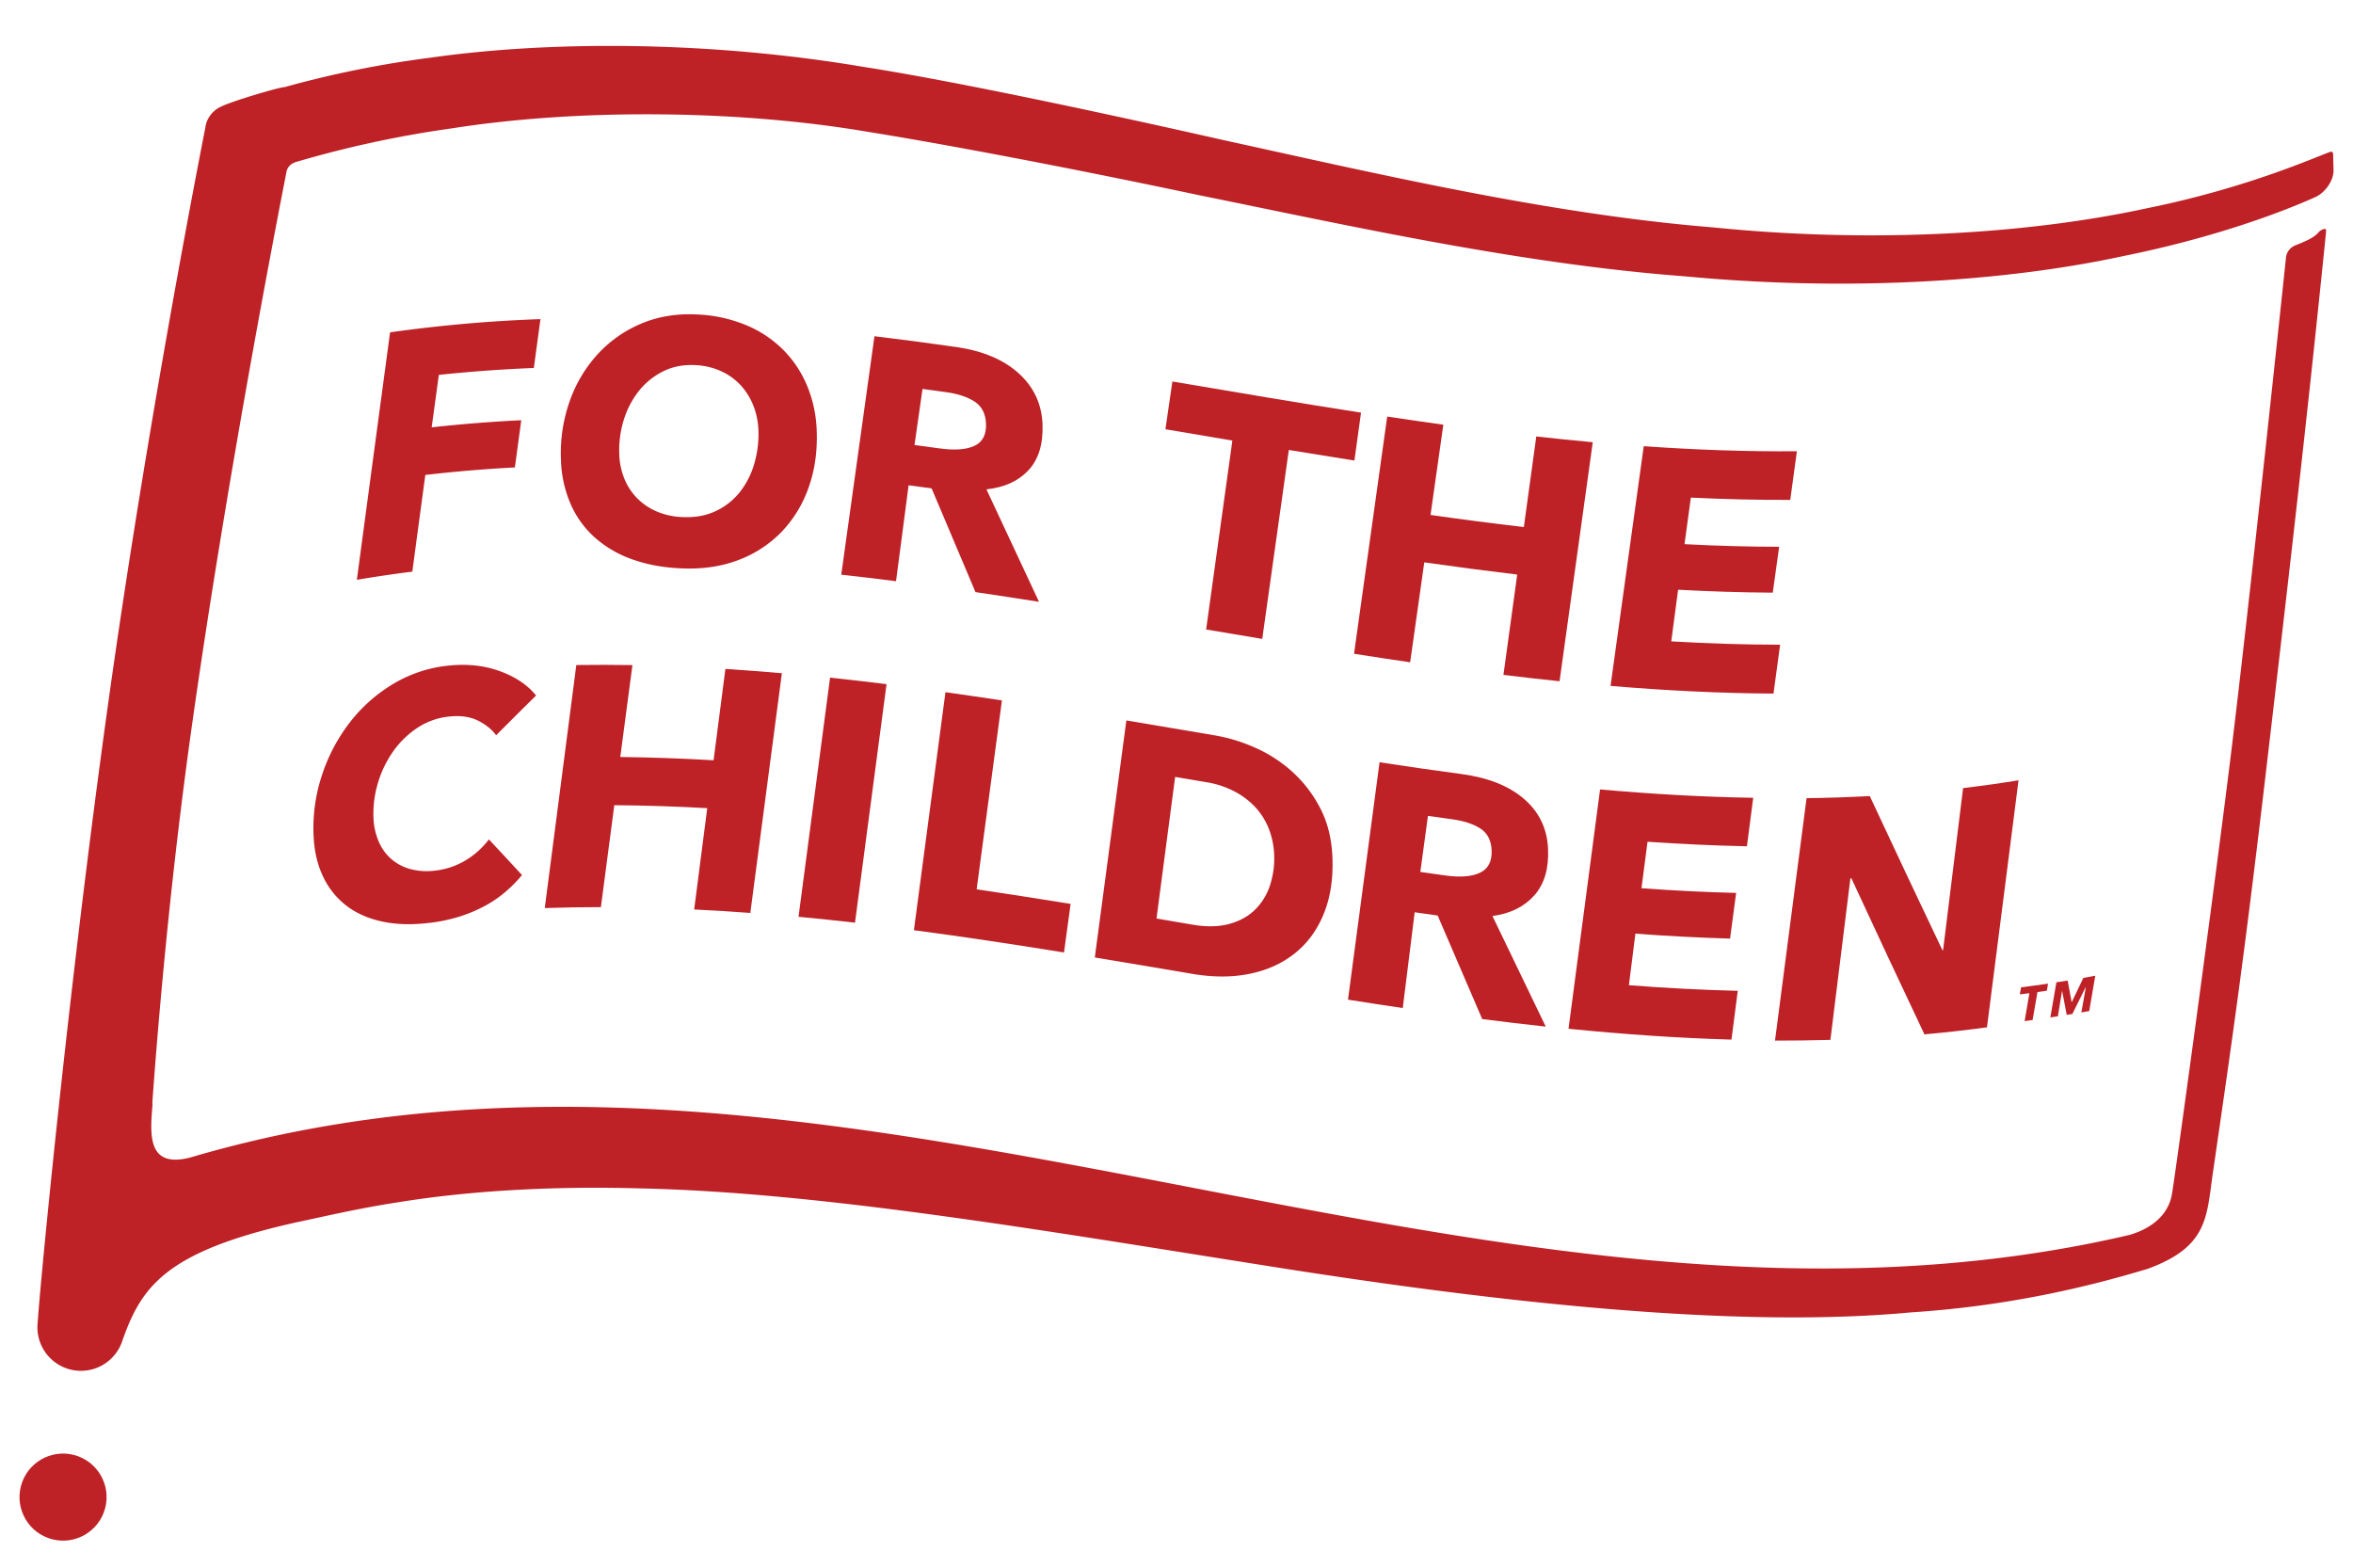<svg id="Layer_1" data-name="Layer 1" xmlns="http://www.w3.org/2000/svg" viewBox="0 0 2000 1333"><defs><style>.cls-1{fill:#be2126;}</style></defs><path class="cls-1" d="M1098.63,656.19a117.67,117.67,0,0,0-31.42-20.49,144,144,0,0,0-34.55-10.62q-37.65-6.36-75.28-12.71Q944,713.1,930.56,813.86q41.52,6.84,83,13.94,26.72,4.51,49.05-.16T1101,810q16-12.94,24.34-33.71t7.17-48q-1-23.43-10.37-41.37A109.12,109.12,0,0,0,1098.63,656.19Zm-19,95.89A51.89,51.89,0,0,1,1067,773q-8.6,8.59-22,12.3t-31.2.69L983,780.73q7.92-60.18,15.83-120.36L1025,664.8a78.69,78.69,0,0,1,25,8.3,65.59,65.59,0,0,1,17.88,14,57.81,57.81,0,0,1,10.92,18.26A67.85,67.85,0,0,1,1083,726,72.82,72.82,0,0,1,1079.59,752.08Z"/><path class="cls-1" d="M1353.82,375.88q-24-2.19-48-4.89-5.29,38.53-10.58,77-39.66-4.61-79.31-10.28,5.43-38.36,10.87-76.72-23.85-3.31-47.7-6.92Q1165,455,1150.9,555.71q23.85,3.74,47.7,7.23,6-42.45,12-84.94,39.51,5.65,79,10.38-5.85,42.64-11.71,85.27,23.85,2.93,47.7,5.41Q1339.72,477.56,1353.82,375.88Z"/><path class="cls-1" d="M1156.84,350.76c-53.44-8.31-106.89-17.45-160.33-26.49q-3,20.3-5.92,40.59,28.45,4.81,56.9,9.63-11.16,80.29-22.31,160.57,23.85,4,47.7,8,11.3-80.28,22.59-160.59,27.87,4.59,55.75,9Q1154,371.13,1156.84,350.76Z"/><path class="cls-1" d="M1484.84,719.34q2.69-20.61,5.36-41.21c-43.39-.72-86.78-3.25-130.17-7.1q-13.41,101.79-26.82,203.4c46.17,4.65,92.34,7.92,138.5,9.23q2.67-20.73,5.35-41.46-46.26-1.16-92.53-4.79l5.52-43.8q40.23,3,80.46,4.2,2.58-19.41,5.17-38.83-40.23-1-80.45-4l5.13-39.49Q1442.6,718.42,1484.84,719.34Z"/><path class="cls-1" d="M1304.11,761.1c8.53-9.6,12.44-22.82,11.7-39.57-.76-17.35-7.63-31.5-20.6-42.6s-30.67-18-53.08-21q-34.77-4.67-69.54-10-13.41,100.92-26.82,201.78,23.28,3.68,46.55,7.12,5.07-40.69,10.13-81.41,9.78,1.41,19.54,2.78,18.93,44.11,37.86,88,27,3.47,54,6.42-22.65-46.82-45.3-94C1283.72,776.56,1295.57,770.71,1304.11,761.1Zm-46-19.34c-6.9,3.35-16.77,4.17-29.6,2.39q-10.63-1.47-21.27-3l6.48-47.65q10.2,1.46,20.4,2.85,14.94,2,24.05,7.82c6.08,3.88,9.3,10.06,9.68,18.59Q1268.46,736.71,1258.1,741.76Z"/><path class="cls-1" d="M637.76,776q13.41-102,26.82-203.76-24-2.1-48-3.64-5,38.8-10.05,77.63-39.66-2.31-79.31-2.79,5.18-39.06,10.34-78.1-23.85-.4-47.7-.07-13.41,103.15-26.82,206.59,23.85-.81,47.7-.81,5.7-43.34,11.4-86.64,39.51.29,79,2.53-5.56,43-11.11,86.1Q613.91,774.21,637.76,776Z"/><path class="cls-1" d="M910,768.32q-39.94-6.48-79.88-12.4,10.74-80.29,21.5-160.55-24-3.64-48-7-13.41,101.1-26.82,202.3c42.53,5.6,85,12.07,127.58,18.93Z"/><path class="cls-1" d="M334.15,638.73a77.5,77.5,0,0,1,20.77-20.17A59.74,59.74,0,0,1,382.37,609c9.57-.94,17.65.32,24.24,3.69s11.62,7.49,15.11,12.29q17-17.12,33.93-33.78c-6.91-8.64-16.91-15.52-30-20.43s-27.68-6.65-43.77-5.06a113.27,113.27,0,0,0-47.54,15.55,132.5,132.5,0,0,0-37.16,33,149.06,149.06,0,0,0-23.64,45,142.61,142.61,0,0,0-7,51.15q.88,19.89,8.23,35a67.15,67.15,0,0,0,19.93,24.63c8.39,6.36,18.43,10.74,30.11,13.26s24.71,2.91,39.08,1.27a140.12,140.12,0,0,0,26.74-5.5,123.18,123.18,0,0,0,22.08-9.37,100,100,0,0,0,17.62-12.22,119.46,119.46,0,0,0,13.36-13.66q-14.07-15.32-28.14-30.32A69.86,69.86,0,0,1,395,731.74a63.55,63.55,0,0,1-25.31,8.3,54.2,54.2,0,0,1-21.59-1.52A40.9,40.9,0,0,1,332,729.65a41.51,41.51,0,0,1-10.35-14.91,55.76,55.76,0,0,1-4.19-19.28,89.85,89.85,0,0,1,3.74-29.81A91.57,91.57,0,0,1,334.15,638.73Z"/><path class="cls-1" d="M772.3,412.5q9.78,1.28,19.54,2.61,18.64,44,37.3,88.18,27,4,54,8.25-22.35-47.9-44.7-95.59c15.18-1.62,27.07-7,35.69-16.22s12.6-22.2,12-39q-1-26-20.32-43.47c-12.91-11.59-30.57-19.09-53-22.28q-34.77-5-69.54-9.18-14.1,101.28-28.22,202.69,23.28,2.55,46.55,5.52Q766.95,453.26,772.3,412.5Zm11.83-81.91q10.2,1.37,20.4,2.79,14.94,2.1,24,8.07t9.56,18.76q.51,14-9.88,18.79t-29.64,2.13q-10.64-1.47-21.27-2.87Z"/><path class="cls-1" d="M331.55,282.5q-14.12,105-28.23,210.34,23.57-4,47.13-6.94,5.52-41.11,11.06-82.2,38.07-4.41,76.14-6.39,2.7-20.07,5.41-40.13-38.07,1.88-76.15,6.06L373,318.65q40.37-4.27,80.74-5.87,2.82-20.77,5.64-41.52A1217.77,1217.77,0,0,0,331.55,282.5Z"/><path class="cls-1" d="M1513.06,548c-30.84,0-61.69-1.06-92.53-2.84l5.82-43.89q40.23,2.21,80.46,2.5,2.71-19.49,5.44-39-40.23-.09-80.46-2.23,2.7-19.79,5.41-39.57,42.24,2.06,84.48,1.94,2.82-20.65,5.64-41.34c-43.39.35-86.78-1.25-130.17-4.3q-14.12,102-28.22,203.75c46.17,3.9,92.33,6.27,138.5,6.52Q1510.24,568.78,1513.06,548Z"/><path class="cls-1" d="M1555.8,883.88q8.48-68.6,17-137.3l.86,0q31,67.07,62.08,132.63,26.58-2.41,53.15-6,13.41-104.8,26.82-209.95-23.57,3.81-47.12,6.61-8.49,68.93-17,137.73l-.57.06q-30.87-64.71-61.75-131-26.87,1.42-53.73,1.79-13.41,103.15-26.82,206.06Q1532.25,884.54,1555.8,883.88Z"/><path class="cls-1" d="M753.54,581.54q-24-3-48-5.53-13.39,101.57-26.81,203.26,24,2.26,48,5Q740.13,682.85,753.54,581.54Z"/><path class="cls-1" d="M694.19,366.18A108.64,108.64,0,0,0,686,327.85a94.9,94.9,0,0,0-20.47-30.69A97.28,97.28,0,0,0,634,276.29a122.61,122.61,0,0,0-41.47-9c-17.62-.89-33.64,1.81-48,8a105.56,105.56,0,0,0-37.07,26.4,116,116,0,0,0-23.51,40.1A132.5,132.5,0,0,0,476.81,391,101,101,0,0,0,485,428.34a82.5,82.5,0,0,0,20.61,28.57,95.35,95.35,0,0,0,31.86,18.55q18.63,6.71,41.91,7.66c17.62.76,33.64-1.54,48-7a99.77,99.77,0,0,0,36.78-23.87,103.82,103.82,0,0,0,23.08-37.71Q695.17,392.45,694.19,366.18Zm-53.08,28a70.1,70.1,0,0,1-12.28,24.11,56.94,56.94,0,0,1-20.47,16.13c-8.17,3.88-17.52,5.56-28.06,5.1a60.94,60.94,0,0,1-22.42-4.89,52.89,52.89,0,0,1-16.65-11.47,50.81,50.81,0,0,1-10.67-16.61,60.31,60.31,0,0,1-4.2-20.26A87.24,87.24,0,0,1,530,357.54a75.37,75.37,0,0,1,12.58-24.66,61.33,61.33,0,0,1,20.6-17c8.18-4.19,17.42-6.06,27.77-5.54a58.62,58.62,0,0,1,22.28,5.31,52.27,52.27,0,0,1,16.65,12.16A55.85,55.85,0,0,1,640.42,345a62.62,62.62,0,0,1,4.21,20.53A89.08,89.08,0,0,1,641.11,394.19Z"/><circle class="cls-1" cx="53.6" cy="1272.52" r="37" transform="translate(-1191.49 1004.3) rotate(-75.43)"/><path class="cls-1" d="M1970.78,197.4c-1.74,2-4.36,4.65-13.26,8.46-3.28,1.39-6,2.5-7.06,2.92a12.63,12.63,0,0,0-7.38,9.75c-.2,2.12-32.1,305.47-48.78,438.33s-45.45,342.2-48.2,358.19-15.09,28.47-36,34.62c-549.66,128.53-1099.32-228-1649-65.61l-.21.05c-34.58,8.39-33.57-17.73-31.39-43.6a20,20,0,0,0,0-3.45c4.73-66.34,15.2-189.41,33.4-318.68,32-227.26,80.57-472.1,80.57-472.1s.44-6.12,8-8.55a913.78,913.78,0,0,1,132-28.53c109-17.23,244.83-15.64,352.46,2.57,53.82,8.55,157.71,27.56,283.27,54.14,125.55,25.46,272.78,58.47,413.28,69,140.5,13.28,274.28,4.08,372.93-17.38,98.64-19.95,159.85-48.92,162.17-49.81,9-3.91,16.16-14.48,15.88-23.41-.17-5.52-.28-10.23-.34-13,0-1.72-.88-2.78-2.49-2.21-12.33,4.31-70.57,30.73-156.15,48-96.78,21-228.53,30.34-368.4,16.18-139.86-11.3-287.84-46.14-417.1-74.41C909.67,89.64,799.15,67,734.2,56.89c-129.89-22-265.85-22.59-369.35-7.72A877.47,877.47,0,0,0,241.71,74.09a1.2,1.2,0,0,0-.27,0c-5.45.4-44.92,12.09-53.61,16.58v0c-7.06,3.06-12.48,10.3-13.27,17.67-4.85,24.57-49.76,254-82.58,489.33-33.63,241-57.67,491.23-60,527h0a36,36,0,0,0-.16,4.66,37,37,0,0,0,71.49,12.22h0l.12-.34c.19-.5.37-1,.53-1.51,16-45.3,35.92-75.08,143.32-99.67l3.9-.91c21.61-4.43,51.65-11.78,88.51-17.39,55.12-8.9,125.47-13.9,205.57-11.57,160.21,3.56,359.41,38.91,553.81,69.29,194.41,30.2,384,49.3,525,36.09,91.63-5.89,162.73-25.42,201.29-37,50.95-18.53,50.18-43.49,55.37-80.54.36-2.54.83-5.11,1.15-7.76,16.56-113.93,26.17-180.7,45.22-343.26,18.47-157.65,33.85-291,48.6-436h0c0-.31.07-.66.1-1,.11-1.05.21-2.1.32-3.15.33-3.19.71-6.78.92-9.07,0-.12,0-.23,0-.35h0c0-.55.09-1,.1-1.34C1977.4,193.09,1972.56,195.3,1970.78,197.4Z"/><path class="cls-1" d="M1727.68,867l4.11-23.76c2.65-.37,5.31-.74,8-1.13q.52-3,1-6-11.46,1.68-22.91,3.1c-.36,2-.71,4-1.07,6,2.71-.34,5.42-.68,8.13-1q-2,11.86-4.06,23.73Z"/><path class="cls-1" d="M1775.8,859.38q2.57-15,5.14-30c-3.39.63-6.77,1.25-10.15,1.84q-4.9,10.29-9.81,20.53l-.16,0q-1.69-9.15-3.37-18.29-4.79.78-9.57,1.51l-5.13,29.85,6.41-1q1.74-10.68,3.49-21.36l.16,0q1.93,10.1,3.86,20.2l4.8-.79q5.65-11.35,11.29-22.77l.17,0q-1.9,10.74-3.82,21.49Z"/></svg>